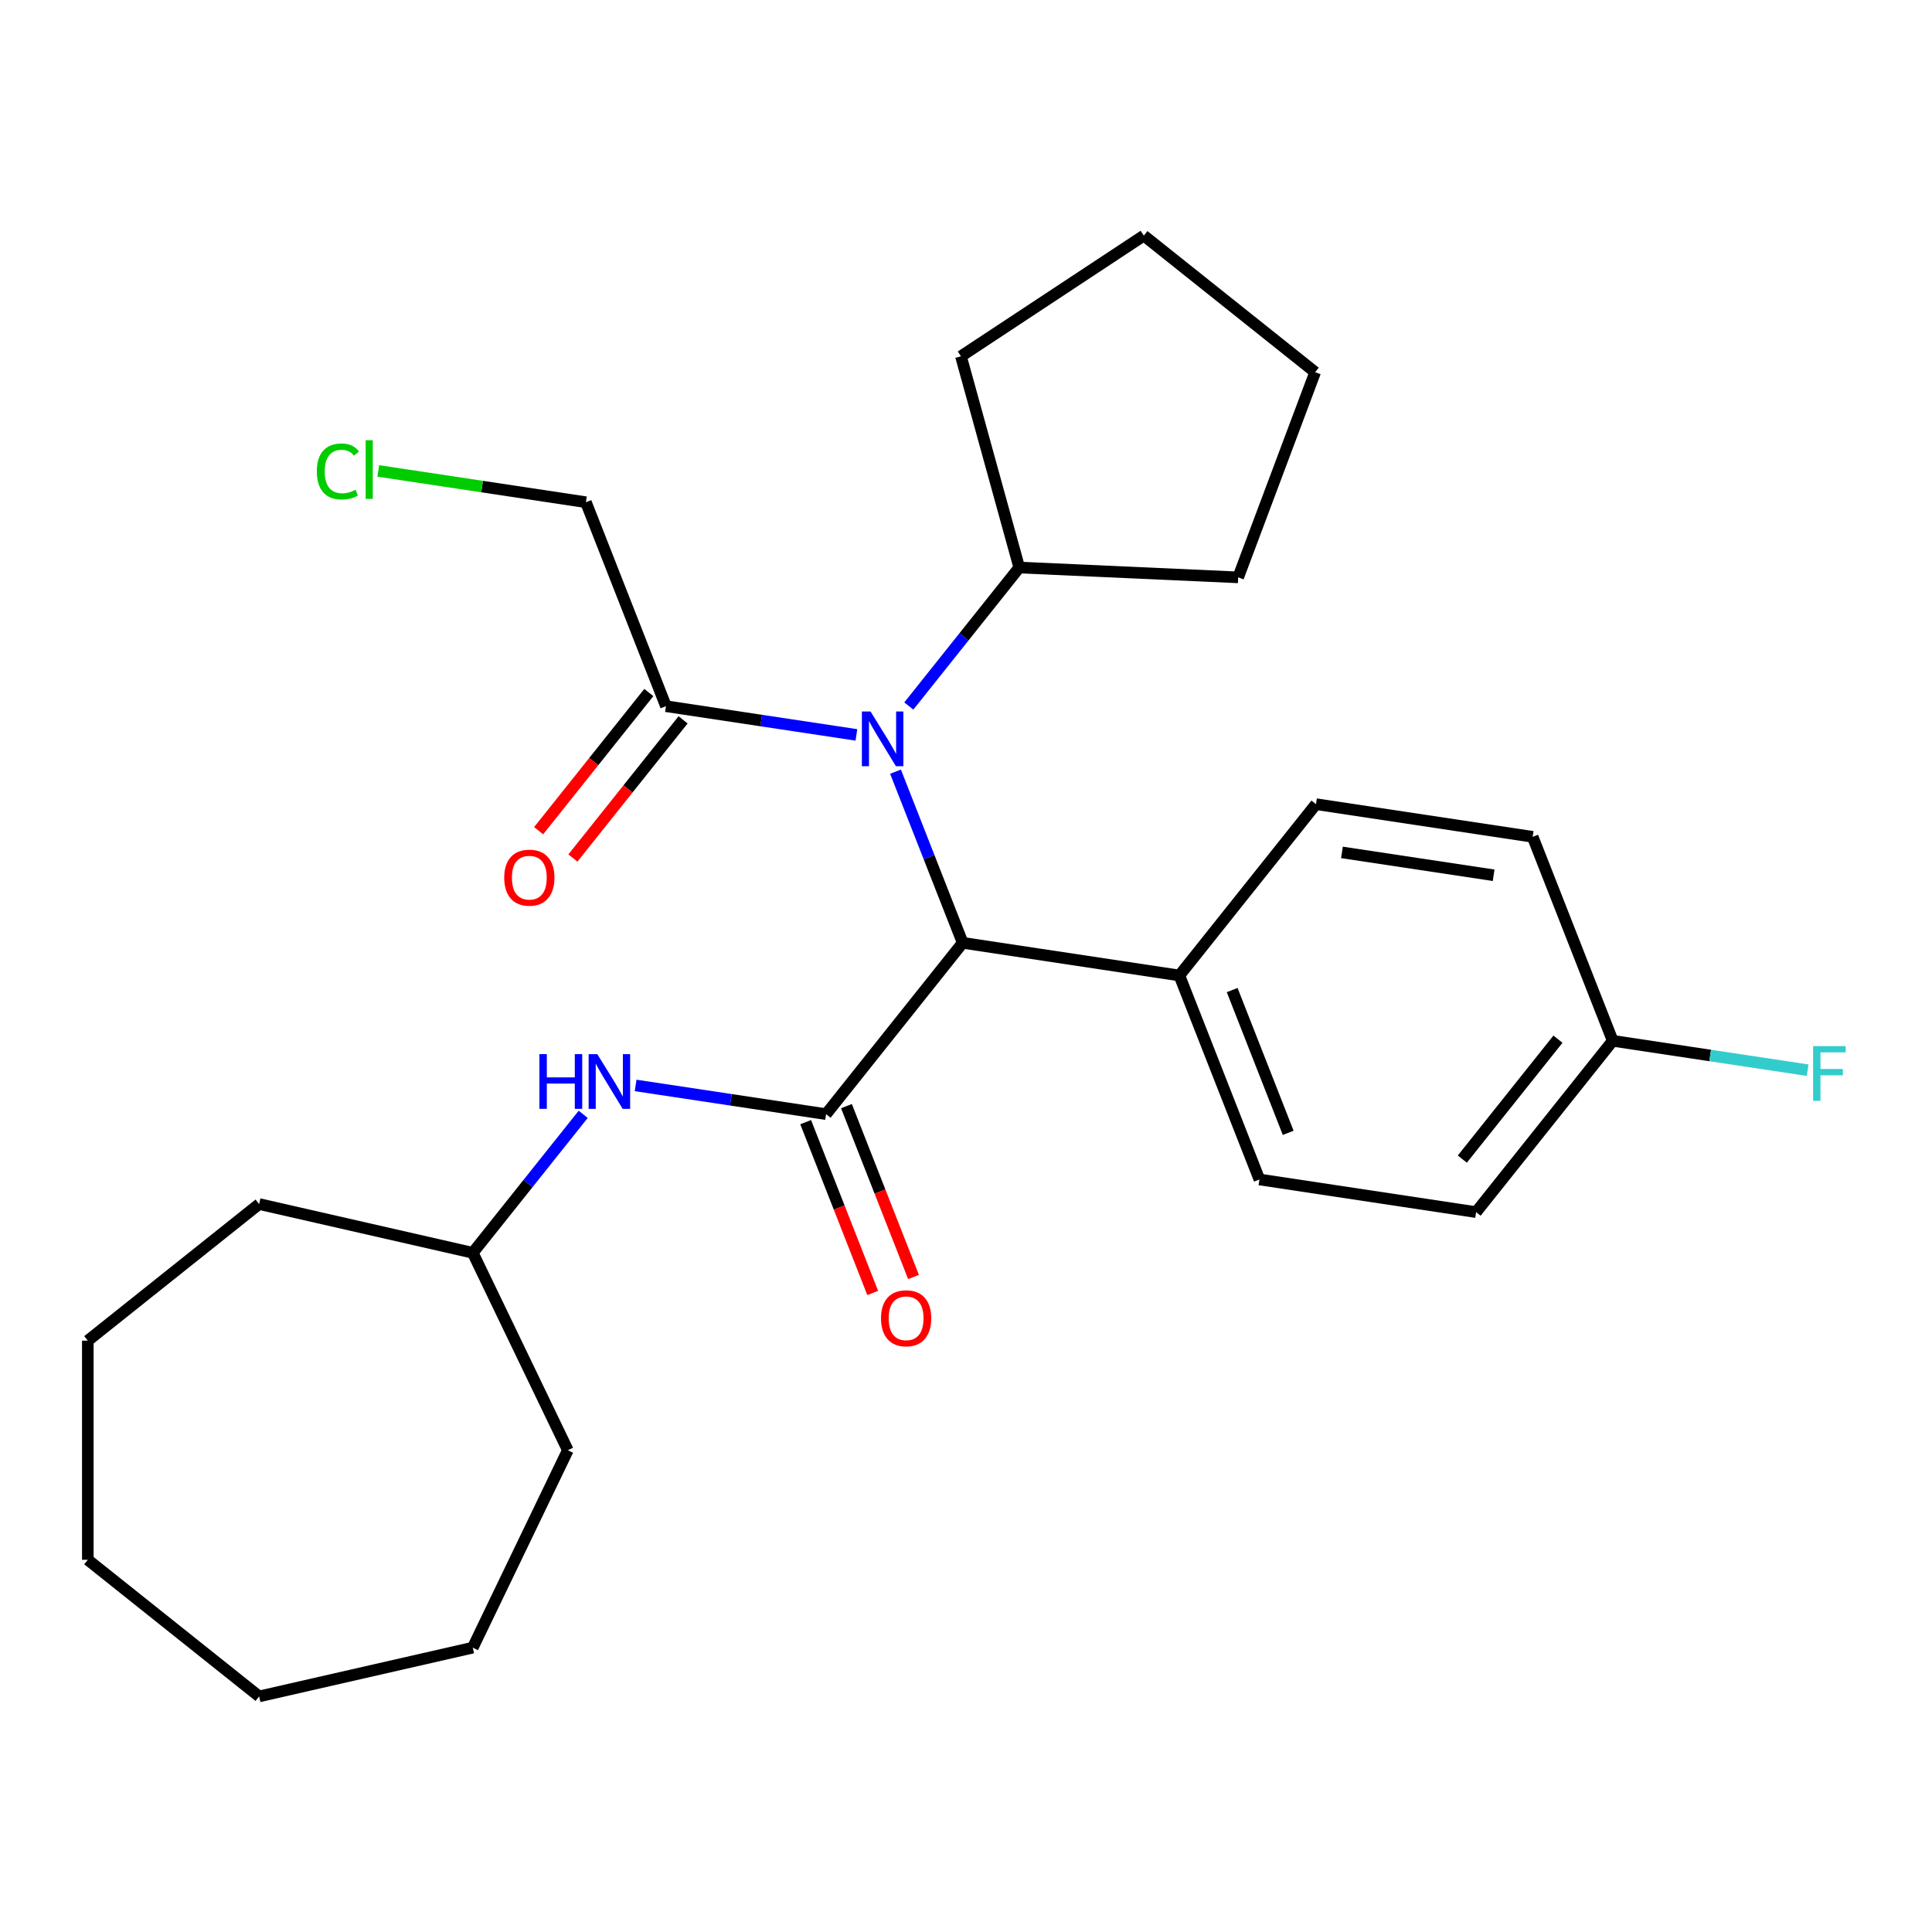 <?xml version='1.0' encoding='iso-8859-1'?>
<svg version='1.1' baseProfile='full'
              xmlns='http://www.w3.org/2000/svg'
                      xmlns:rdkit='http://www.rdkit.org/xml'
                      xmlns:xlink='http://www.w3.org/1999/xlink'
                  xml:space='preserve'
width='1000px' height='1000px' viewBox='0 0 1000 1000'>
<!-- END OF HEADER -->
<rect style='opacity:1.0;fill:#FFFFFF;stroke:none' width='1000' height='1000' x='0' y='0'> </rect>
<path class='bond-0' d='M 427.57,576.679 L 498.285,488.005' style='fill:none;fill-rule:evenodd;stroke:#000000;stroke-width:6px;stroke-linecap:butt;stroke-linejoin:miter;stroke-opacity:1' />
<path class='bond-1' d='M 427.57,576.679 L 378.282,569.25' style='fill:none;fill-rule:evenodd;stroke:#000000;stroke-width:6px;stroke-linecap:butt;stroke-linejoin:miter;stroke-opacity:1' />
<path class='bond-1' d='M 378.282,569.25 L 328.994,561.821' style='fill:none;fill-rule:evenodd;stroke:#0000FF;stroke-width:6px;stroke-linecap:butt;stroke-linejoin:miter;stroke-opacity:1' />
<path class='bond-2' d='M 417.012,580.823 L 434.364,625.034' style='fill:none;fill-rule:evenodd;stroke:#000000;stroke-width:6px;stroke-linecap:butt;stroke-linejoin:miter;stroke-opacity:1' />
<path class='bond-2' d='M 434.364,625.034 L 451.716,669.246' style='fill:none;fill-rule:evenodd;stroke:#FF0000;stroke-width:6px;stroke-linecap:butt;stroke-linejoin:miter;stroke-opacity:1' />
<path class='bond-2' d='M 438.128,572.536 L 455.48,616.747' style='fill:none;fill-rule:evenodd;stroke:#000000;stroke-width:6px;stroke-linecap:butt;stroke-linejoin:miter;stroke-opacity:1' />
<path class='bond-2' d='M 455.48,616.747 L 472.831,660.958' style='fill:none;fill-rule:evenodd;stroke:#FF0000;stroke-width:6px;stroke-linecap:butt;stroke-linejoin:miter;stroke-opacity:1' />
<path class='bond-3' d='M 463.519,399.422 L 480.902,443.714' style='fill:none;fill-rule:evenodd;stroke:#0000FF;stroke-width:6px;stroke-linecap:butt;stroke-linejoin:miter;stroke-opacity:1' />
<path class='bond-3' d='M 480.902,443.714 L 498.285,488.005' style='fill:none;fill-rule:evenodd;stroke:#000000;stroke-width:6px;stroke-linecap:butt;stroke-linejoin:miter;stroke-opacity:1' />
<path class='bond-4' d='M 443.273,380.381 L 393.985,372.952' style='fill:none;fill-rule:evenodd;stroke:#0000FF;stroke-width:6px;stroke-linecap:butt;stroke-linejoin:miter;stroke-opacity:1' />
<path class='bond-4' d='M 393.985,372.952 L 344.697,365.523' style='fill:none;fill-rule:evenodd;stroke:#000000;stroke-width:6px;stroke-linecap:butt;stroke-linejoin:miter;stroke-opacity:1' />
<path class='bond-5' d='M 470.402,365.432 L 498.983,329.592' style='fill:none;fill-rule:evenodd;stroke:#0000FF;stroke-width:6px;stroke-linecap:butt;stroke-linejoin:miter;stroke-opacity:1' />
<path class='bond-5' d='M 498.983,329.592 L 527.564,293.753' style='fill:none;fill-rule:evenodd;stroke:#000000;stroke-width:6px;stroke-linecap:butt;stroke-linejoin:miter;stroke-opacity:1' />
<path class='bond-6' d='M 498.285,488.005 L 610.437,504.909' style='fill:none;fill-rule:evenodd;stroke:#000000;stroke-width:6px;stroke-linecap:butt;stroke-linejoin:miter;stroke-opacity:1' />
<path class='bond-7' d='M 335.83,358.451 L 307.313,394.211' style='fill:none;fill-rule:evenodd;stroke:#000000;stroke-width:6px;stroke-linecap:butt;stroke-linejoin:miter;stroke-opacity:1' />
<path class='bond-7' d='M 307.313,394.211 L 278.796,429.97' style='fill:none;fill-rule:evenodd;stroke:#FF0000;stroke-width:6px;stroke-linecap:butt;stroke-linejoin:miter;stroke-opacity:1' />
<path class='bond-7' d='M 353.565,372.594 L 325.048,408.354' style='fill:none;fill-rule:evenodd;stroke:#000000;stroke-width:6px;stroke-linecap:butt;stroke-linejoin:miter;stroke-opacity:1' />
<path class='bond-7' d='M 325.048,408.354 L 296.531,444.113' style='fill:none;fill-rule:evenodd;stroke:#FF0000;stroke-width:6px;stroke-linecap:butt;stroke-linejoin:miter;stroke-opacity:1' />
<path class='bond-8' d='M 344.697,365.523 L 303.261,259.945' style='fill:none;fill-rule:evenodd;stroke:#000000;stroke-width:6px;stroke-linecap:butt;stroke-linejoin:miter;stroke-opacity:1' />
<path class='bond-9' d='M 301.865,576.771 L 273.284,612.61' style='fill:none;fill-rule:evenodd;stroke:#0000FF;stroke-width:6px;stroke-linecap:butt;stroke-linejoin:miter;stroke-opacity:1' />
<path class='bond-9' d='M 273.284,612.61 L 244.703,648.449' style='fill:none;fill-rule:evenodd;stroke:#000000;stroke-width:6px;stroke-linecap:butt;stroke-linejoin:miter;stroke-opacity:1' />
<path class='bond-10' d='M 610.437,504.909 L 651.873,610.487' style='fill:none;fill-rule:evenodd;stroke:#000000;stroke-width:6px;stroke-linecap:butt;stroke-linejoin:miter;stroke-opacity:1' />
<path class='bond-10' d='M 637.768,512.459 L 666.773,586.363' style='fill:none;fill-rule:evenodd;stroke:#000000;stroke-width:6px;stroke-linecap:butt;stroke-linejoin:miter;stroke-opacity:1' />
<path class='bond-11' d='M 610.437,504.909 L 681.152,416.235' style='fill:none;fill-rule:evenodd;stroke:#000000;stroke-width:6px;stroke-linecap:butt;stroke-linejoin:miter;stroke-opacity:1' />
<path class='bond-12' d='M 527.564,293.753 L 497.391,184.422' style='fill:none;fill-rule:evenodd;stroke:#000000;stroke-width:6px;stroke-linecap:butt;stroke-linejoin:miter;stroke-opacity:1' />
<path class='bond-13' d='M 527.564,293.753 L 640.868,298.841' style='fill:none;fill-rule:evenodd;stroke:#000000;stroke-width:6px;stroke-linecap:butt;stroke-linejoin:miter;stroke-opacity:1' />
<path class='bond-14' d='M 651.873,610.487 L 764.025,627.392' style='fill:none;fill-rule:evenodd;stroke:#000000;stroke-width:6px;stroke-linecap:butt;stroke-linejoin:miter;stroke-opacity:1' />
<path class='bond-15' d='M 681.152,416.235 L 793.304,433.139' style='fill:none;fill-rule:evenodd;stroke:#000000;stroke-width:6px;stroke-linecap:butt;stroke-linejoin:miter;stroke-opacity:1' />
<path class='bond-15' d='M 694.594,441.201 L 773.1,453.034' style='fill:none;fill-rule:evenodd;stroke:#000000;stroke-width:6px;stroke-linecap:butt;stroke-linejoin:miter;stroke-opacity:1' />
<path class='bond-16' d='M 834.74,538.718 L 793.304,433.139' style='fill:none;fill-rule:evenodd;stroke:#000000;stroke-width:6px;stroke-linecap:butt;stroke-linejoin:miter;stroke-opacity:1' />
<path class='bond-17' d='M 834.74,538.718 L 885.188,546.321' style='fill:none;fill-rule:evenodd;stroke:#000000;stroke-width:6px;stroke-linecap:butt;stroke-linejoin:miter;stroke-opacity:1' />
<path class='bond-17' d='M 885.188,546.321 L 935.636,553.925' style='fill:none;fill-rule:evenodd;stroke:#33CCCC;stroke-width:6px;stroke-linecap:butt;stroke-linejoin:miter;stroke-opacity:1' />
<path class='bond-18' d='M 834.74,538.718 L 764.025,627.392' style='fill:none;fill-rule:evenodd;stroke:#000000;stroke-width:6px;stroke-linecap:butt;stroke-linejoin:miter;stroke-opacity:1' />
<path class='bond-18' d='M 806.398,537.876 L 756.897,599.947' style='fill:none;fill-rule:evenodd;stroke:#000000;stroke-width:6px;stroke-linecap:butt;stroke-linejoin:miter;stroke-opacity:1' />
<path class='bond-19' d='M 244.703,648.449 L 293.914,750.636' style='fill:none;fill-rule:evenodd;stroke:#000000;stroke-width:6px;stroke-linecap:butt;stroke-linejoin:miter;stroke-opacity:1' />
<path class='bond-20' d='M 244.703,648.449 L 134.129,623.211' style='fill:none;fill-rule:evenodd;stroke:#000000;stroke-width:6px;stroke-linecap:butt;stroke-linejoin:miter;stroke-opacity:1' />
<path class='bond-21' d='M 303.261,259.945 L 249.523,251.845' style='fill:none;fill-rule:evenodd;stroke:#000000;stroke-width:6px;stroke-linecap:butt;stroke-linejoin:miter;stroke-opacity:1' />
<path class='bond-21' d='M 249.523,251.845 L 195.785,243.745' style='fill:none;fill-rule:evenodd;stroke:#00CC00;stroke-width:6px;stroke-linecap:butt;stroke-linejoin:miter;stroke-opacity:1' />
<path class='bond-22' d='M 497.391,184.422 L 592.046,121.94' style='fill:none;fill-rule:evenodd;stroke:#000000;stroke-width:6px;stroke-linecap:butt;stroke-linejoin:miter;stroke-opacity:1' />
<path class='bond-23' d='M 640.868,298.841 L 680.721,192.655' style='fill:none;fill-rule:evenodd;stroke:#000000;stroke-width:6px;stroke-linecap:butt;stroke-linejoin:miter;stroke-opacity:1' />
<path class='bond-24' d='M 293.914,750.636 L 244.703,852.822' style='fill:none;fill-rule:evenodd;stroke:#000000;stroke-width:6px;stroke-linecap:butt;stroke-linejoin:miter;stroke-opacity:1' />
<path class='bond-25' d='M 134.129,623.211 L 45.455,693.926' style='fill:none;fill-rule:evenodd;stroke:#000000;stroke-width:6px;stroke-linecap:butt;stroke-linejoin:miter;stroke-opacity:1' />
<path class='bond-26' d='M 680.721,192.655 L 592.046,121.94' style='fill:none;fill-rule:evenodd;stroke:#000000;stroke-width:6px;stroke-linecap:butt;stroke-linejoin:miter;stroke-opacity:1' />
<path class='bond-27' d='M 45.455,693.926 L 45.455,807.345' style='fill:none;fill-rule:evenodd;stroke:#000000;stroke-width:6px;stroke-linecap:butt;stroke-linejoin:miter;stroke-opacity:1' />
<path class='bond-28' d='M 244.703,852.822 L 134.129,878.06' style='fill:none;fill-rule:evenodd;stroke:#000000;stroke-width:6px;stroke-linecap:butt;stroke-linejoin:miter;stroke-opacity:1' />
<path class='bond-29' d='M 134.129,878.06 L 45.455,807.345' style='fill:none;fill-rule:evenodd;stroke:#000000;stroke-width:6px;stroke-linecap:butt;stroke-linejoin:miter;stroke-opacity:1' />
<path  class='atom-1' d='M 450.589 368.267
L 459.869 383.267
Q 460.789 384.747, 462.269 387.427
Q 463.749 390.107, 463.829 390.267
L 463.829 368.267
L 467.589 368.267
L 467.589 396.587
L 463.709 396.587
L 453.749 380.187
Q 452.589 378.267, 451.349 376.067
Q 450.149 373.867, 449.789 373.187
L 449.789 396.587
L 446.109 396.587
L 446.109 368.267
L 450.589 368.267
' fill='#0000FF'/>
<path  class='atom-4' d='M 279.198 545.615
L 283.038 545.615
L 283.038 557.655
L 297.518 557.655
L 297.518 545.615
L 301.358 545.615
L 301.358 573.935
L 297.518 573.935
L 297.518 560.855
L 283.038 560.855
L 283.038 573.935
L 279.198 573.935
L 279.198 545.615
' fill='#0000FF'/>
<path  class='atom-4' d='M 309.158 545.615
L 318.438 560.615
Q 319.358 562.095, 320.838 564.775
Q 322.318 567.455, 322.398 567.615
L 322.398 545.615
L 326.158 545.615
L 326.158 573.935
L 322.278 573.935
L 312.318 557.535
Q 311.158 555.615, 309.918 553.415
Q 308.718 551.215, 308.358 550.535
L 308.358 573.935
L 304.678 573.935
L 304.678 545.615
L 309.158 545.615
' fill='#0000FF'/>
<path  class='atom-5' d='M 456.006 682.337
Q 456.006 675.537, 459.366 671.737
Q 462.726 667.937, 469.006 667.937
Q 475.286 667.937, 478.646 671.737
Q 482.006 675.537, 482.006 682.337
Q 482.006 689.217, 478.606 693.137
Q 475.206 697.017, 469.006 697.017
Q 462.766 697.017, 459.366 693.137
Q 456.006 689.257, 456.006 682.337
M 469.006 693.817
Q 473.326 693.817, 475.646 690.937
Q 478.006 688.017, 478.006 682.337
Q 478.006 676.777, 475.646 673.977
Q 473.326 671.137, 469.006 671.137
Q 464.686 671.137, 462.326 673.937
Q 460.006 676.737, 460.006 682.337
Q 460.006 688.057, 462.326 690.937
Q 464.686 693.817, 469.006 693.817
' fill='#FF0000'/>
<path  class='atom-7' d='M 260.982 454.277
Q 260.982 447.477, 264.342 443.677
Q 267.702 439.877, 273.982 439.877
Q 280.262 439.877, 283.622 443.677
Q 286.982 447.477, 286.982 454.277
Q 286.982 461.157, 283.582 465.077
Q 280.182 468.957, 273.982 468.957
Q 267.742 468.957, 264.342 465.077
Q 260.982 461.197, 260.982 454.277
M 273.982 465.757
Q 278.302 465.757, 280.622 462.877
Q 282.982 459.957, 282.982 454.277
Q 282.982 448.717, 280.622 445.917
Q 278.302 443.077, 273.982 443.077
Q 269.662 443.077, 267.302 445.877
Q 264.982 448.677, 264.982 454.277
Q 264.982 459.997, 267.302 462.877
Q 269.662 465.757, 273.982 465.757
' fill='#FF0000'/>
<path  class='atom-15' d='M 938.471 541.462
L 955.311 541.462
L 955.311 544.702
L 942.271 544.702
L 942.271 553.302
L 953.871 553.302
L 953.871 556.582
L 942.271 556.582
L 942.271 569.782
L 938.471 569.782
L 938.471 541.462
' fill='#33CCCC'/>
<path  class='atom-17' d='M 163.989 244.021
Q 163.989 236.981, 167.269 233.301
Q 170.589 229.581, 176.869 229.581
Q 182.709 229.581, 185.829 233.701
L 183.189 235.861
Q 180.909 232.861, 176.869 232.861
Q 172.589 232.861, 170.309 235.741
Q 168.069 238.581, 168.069 244.021
Q 168.069 249.621, 170.389 252.501
Q 172.749 255.381, 177.309 255.381
Q 180.429 255.381, 184.069 253.501
L 185.189 256.501
Q 183.709 257.461, 181.469 258.021
Q 179.229 258.581, 176.749 258.581
Q 170.589 258.581, 167.269 254.821
Q 163.989 251.061, 163.989 244.021
' fill='#00CC00'/>
<path  class='atom-17' d='M 189.269 227.861
L 192.949 227.861
L 192.949 258.221
L 189.269 258.221
L 189.269 227.861
' fill='#00CC00'/>
</svg>
